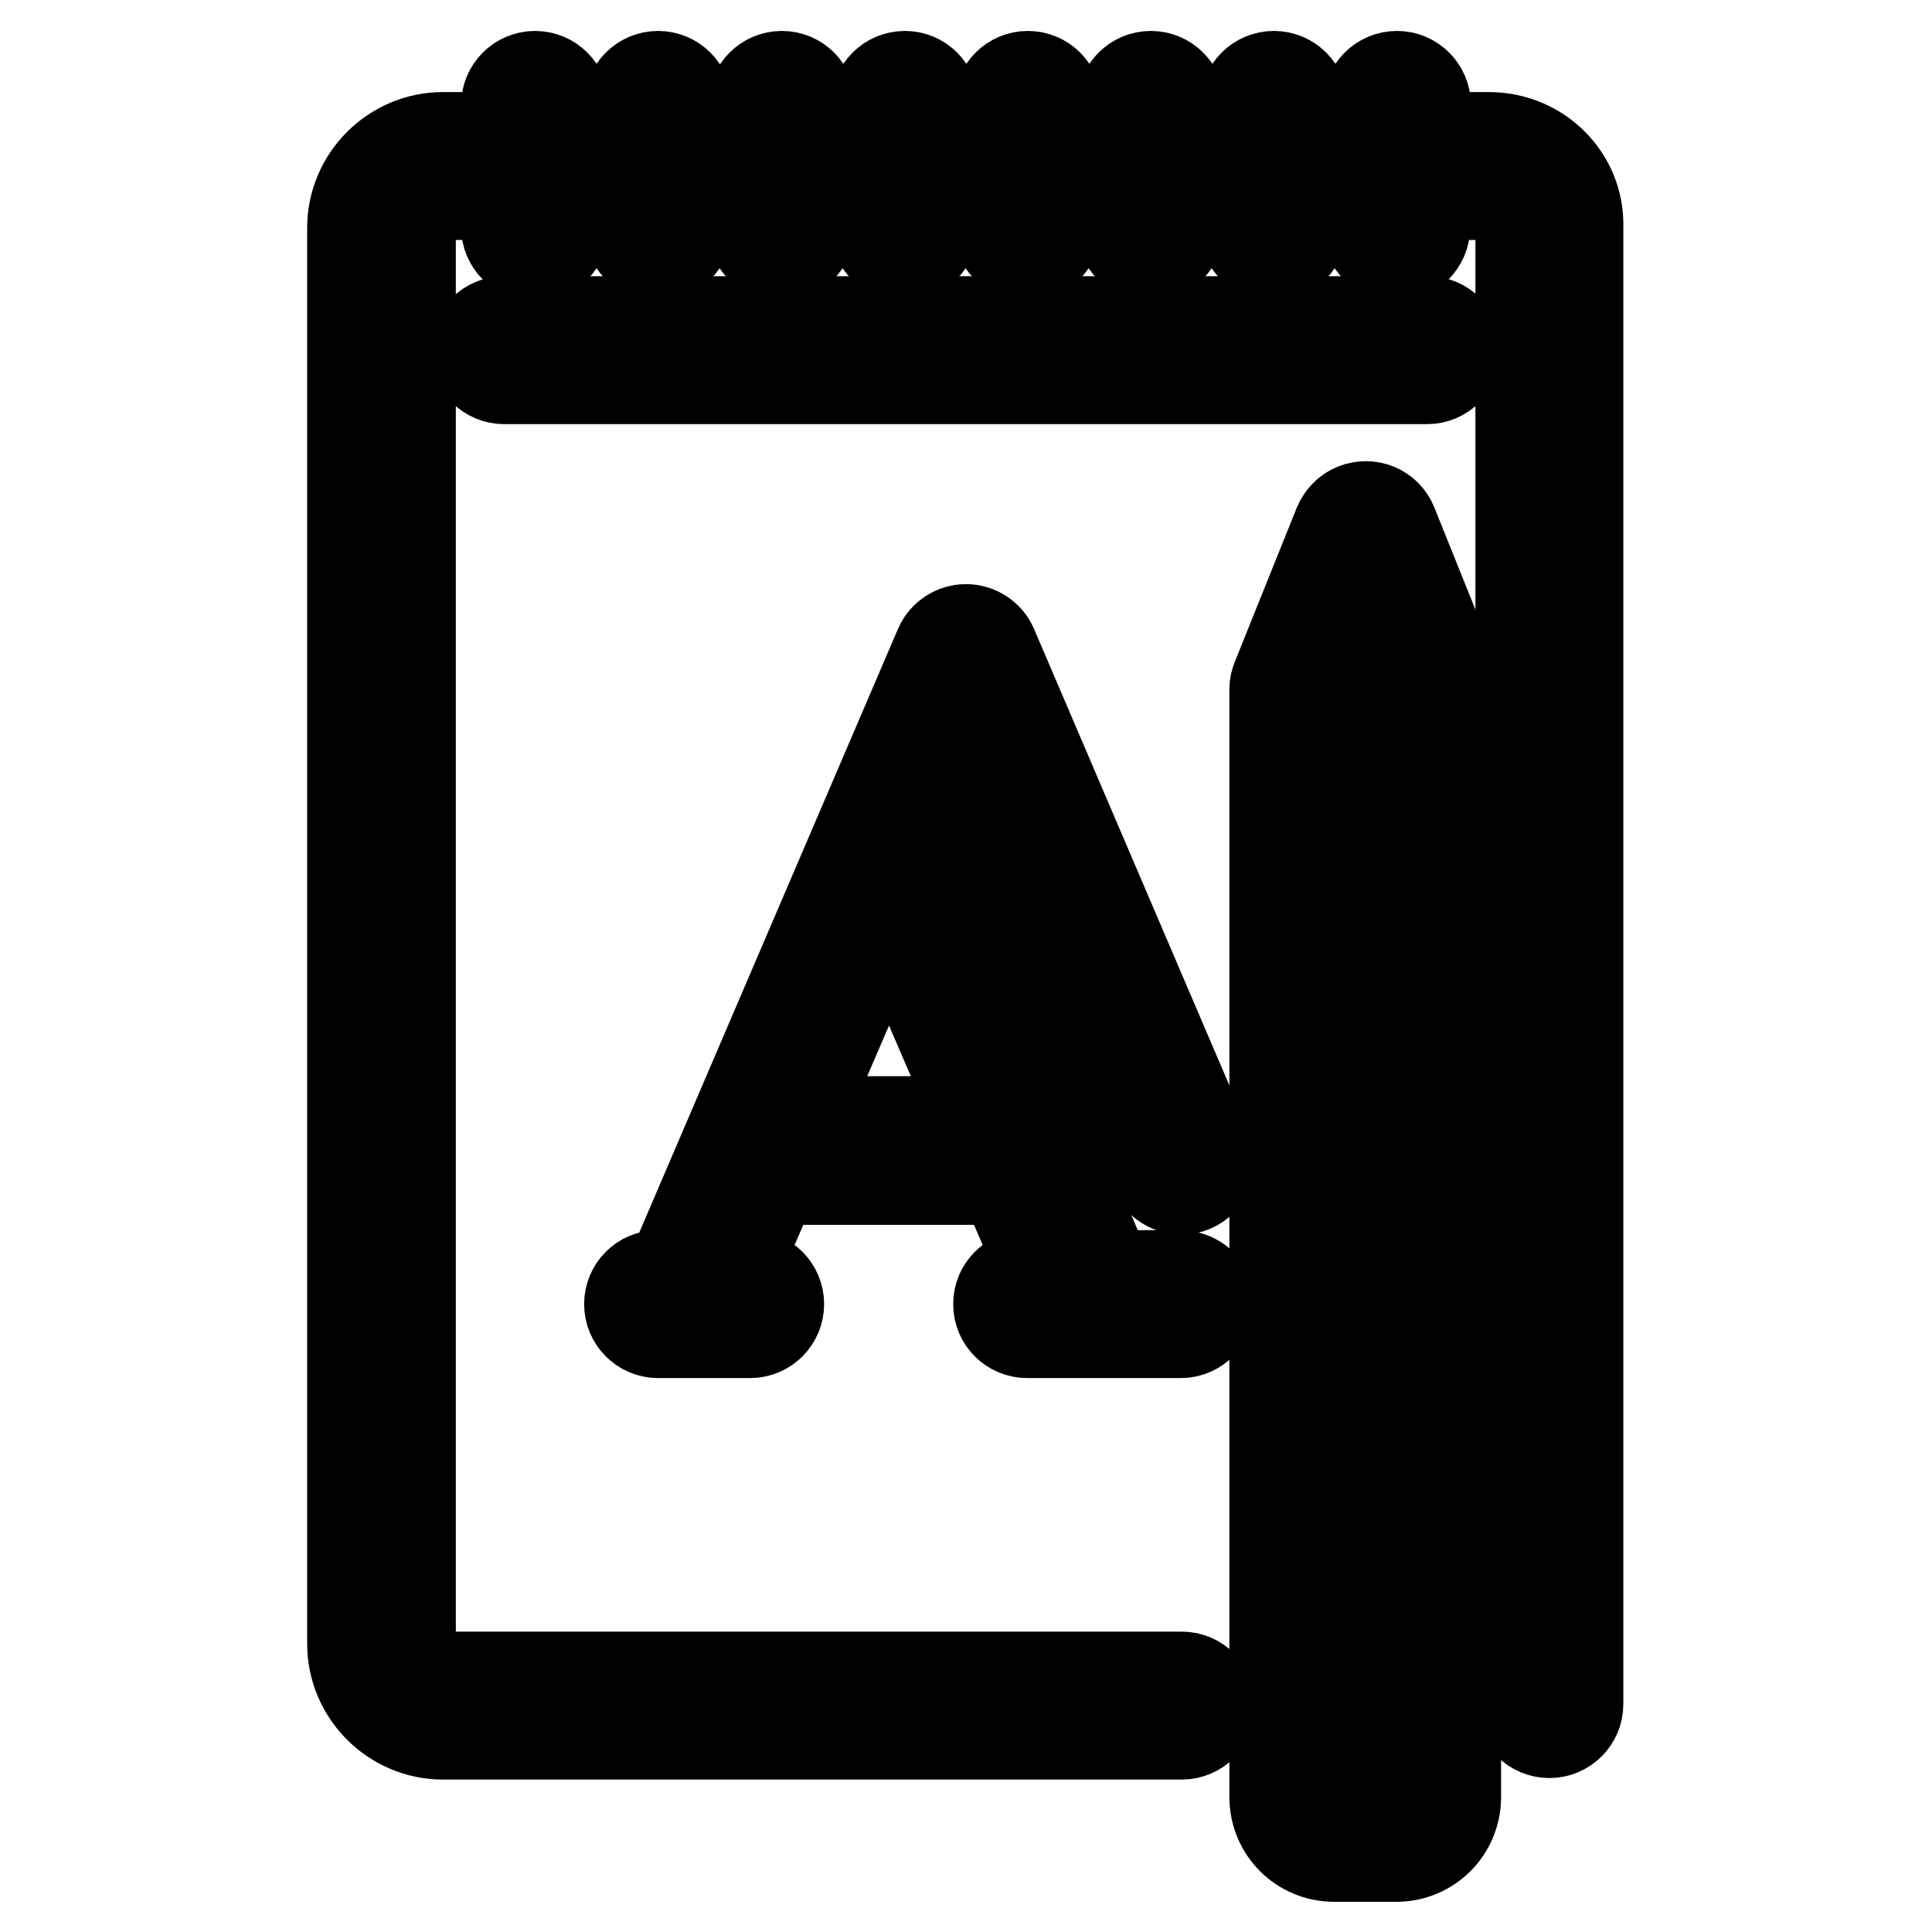 <?xml version="1.0" encoding="utf-8"?>
<!-- Svg Vector Icons : http://www.onlinewebfonts.com/icon -->
<!DOCTYPE svg PUBLIC "-//W3C//DTD SVG 1.1//EN" "http://www.w3.org/Graphics/SVG/1.1/DTD/svg11.dtd">
<svg version="1.1" xmlns="http://www.w3.org/2000/svg" xmlns:xlink="http://www.w3.org/1999/xlink" x="0px" y="0px" viewBox="0 0 256 256" enable-background="new 0 0 256 256" xml:space="preserve">
<g> <path stroke-width="12" fill-opacity="0" stroke="#000000"  d="M197.3,18.2h-8.4v-4.3c0-2.1-1.7-3.8-3.8-3.8c-2.1,0-3.8,1.7-3.8,3.8v4.3h-8.7v-4.3c0-2.1-1.7-3.8-3.8-3.8 c-2.1,0-3.8,1.7-3.8,3.8v4.3h-8.7v-4.3c0-2.1-1.7-3.8-3.8-3.8c-2.1,0-3.8,1.7-3.8,3.8v4.3H140v-4.3c0-2.1-1.7-3.8-3.8-3.8 c-2.1,0-3.8,1.7-3.8,3.8v4.3h-8.7v-4.3c0-2.1-1.7-3.8-3.8-3.8s-3.8,1.7-3.8,3.8v4.3h-8.7v-4.3c0-2.1-1.7-3.8-3.8-3.8 c-2.1,0-3.8,1.7-3.8,3.8v4.3H91v-4.3c0-2.1-1.7-3.8-3.8-3.8c-2.1,0-3.8,1.7-3.8,3.8v4.3h-8.7v-4.3c0-2.1-1.7-3.8-3.8-3.8 c-2.1,0-3.8,1.7-3.8,3.8v4.3h-8.4c-6.6,0-12,5.4-12,12v187.6c0,6.6,5.4,12,12,12h97.9c2.1,0,3.8-1.7,3.8-3.8c0-2.1-1.7-3.8-3.8-3.8 H58.7c-2.4,0-4.3-1.9-4.3-4.3V30.1c0-2.4,1.9-4.3,4.3-4.3h8.4v4.3c0,2.1,1.7,3.8,3.8,3.8c2.1,0,3.8-1.7,3.8-3.8l0,0v-4.3h8.7v4.3 c0,2.1,1.7,3.8,3.8,3.8c2.1,0,3.8-1.7,3.8-3.8l0,0v-4.3h8.7v4.3c0,2.1,1.7,3.8,3.8,3.8c2.1,0,3.8-1.7,3.8-3.8l0,0v-4.3h8.7v4.3 c0,2.1,1.7,3.8,3.8,3.8s3.8-1.7,3.8-3.8l0,0v-4.3h8.7v4.3c0,2.1,1.7,3.8,3.8,3.8c2.1,0,3.8-1.7,3.8-3.8v-4.3h8.7v4.3 c0,2.1,1.7,3.8,3.8,3.8s3.8-1.7,3.8-3.8v-4.3h8.7v4.3c0,2.1,1.7,3.8,3.8,3.8c2.1,0,3.8-1.7,3.8-3.8v-4.3h8.7v4.3 c0,2.1,1.7,3.8,3.8,3.8c2.1,0,3.8-1.7,3.8-3.8v-4.3h8.4c2.4,0,4.3,1.9,4.3,4.3v195.7c0,2.1,1.7,3.8,3.8,3.8c2.1,0,3.8-1.7,3.8-3.8 V30.1C209.3,23.5,203.9,18.2,197.3,18.2L197.3,18.2z"/> <path stroke-width="12" fill-opacity="0" stroke="#000000"  d="M189.2,42.6H66.8c-2.1,0-3.8,1.7-3.8,3.8c0,2.1,1.7,3.8,3.8,3.8h122.3c2.1,0,3.8-1.7,3.8-3.8 C193,44.3,191.3,42.6,189.2,42.6L189.2,42.6z M192.7,89.9l-8.2-20.4c-0.8-2-3-2.9-5-2.1c-1,0.4-1.7,1.2-2.1,2.1l-8.2,20.4 c-0.2,0.5-0.3,0.9-0.3,1.4v146.8c0,4.4,3.5,7.9,7.9,7.9h8.2c4.4,0,7.9-3.5,7.9-7.9V91.3C193,90.8,192.9,90.3,192.7,89.9z M181,81.2 l4.1,10.4h-8.3L181,81.2z M185.3,238.1c0,0.1-0.1,0.3-0.3,0.3h-8.2c-0.1,0-0.3-0.1-0.3-0.3v-8.4h8.7V238.1L185.3,238.1z M185.3,222 h-8.7V99.2h8.7V222z M156.5,169h-9.7L122,111l6-14.1l25,58.4c0.9,1.9,3.1,2.8,5,2c1.9-0.8,2.8-3,2-5l-28.5-66.6 c-0.6-1.4-2-2.3-3.5-2.3c-1.5,0-2.9,0.9-3.5,2.3L88.8,169h-1.6c-2.1,0-3.8,1.7-3.8,3.8c0,2.1,1.7,3.8,3.8,3.8h12.2 c2.1,0,3.8-1.7,3.8-3.8c0-2.1-1.7-3.8-3.8-3.8h-2.4l5.5-12.7h30.5l5.5,12.7h-2.4c-2.1,0-3.8,1.7-3.8,3.8c0,2.1,1.7,3.8,3.8,3.8 h20.4c2.1,0,3.8-1.8,3.8-3.9C160.3,170.7,158.6,169.1,156.5,169L156.5,169z M105.8,148.6l12-27.9l12,27.9H105.8z"/></g>
</svg>